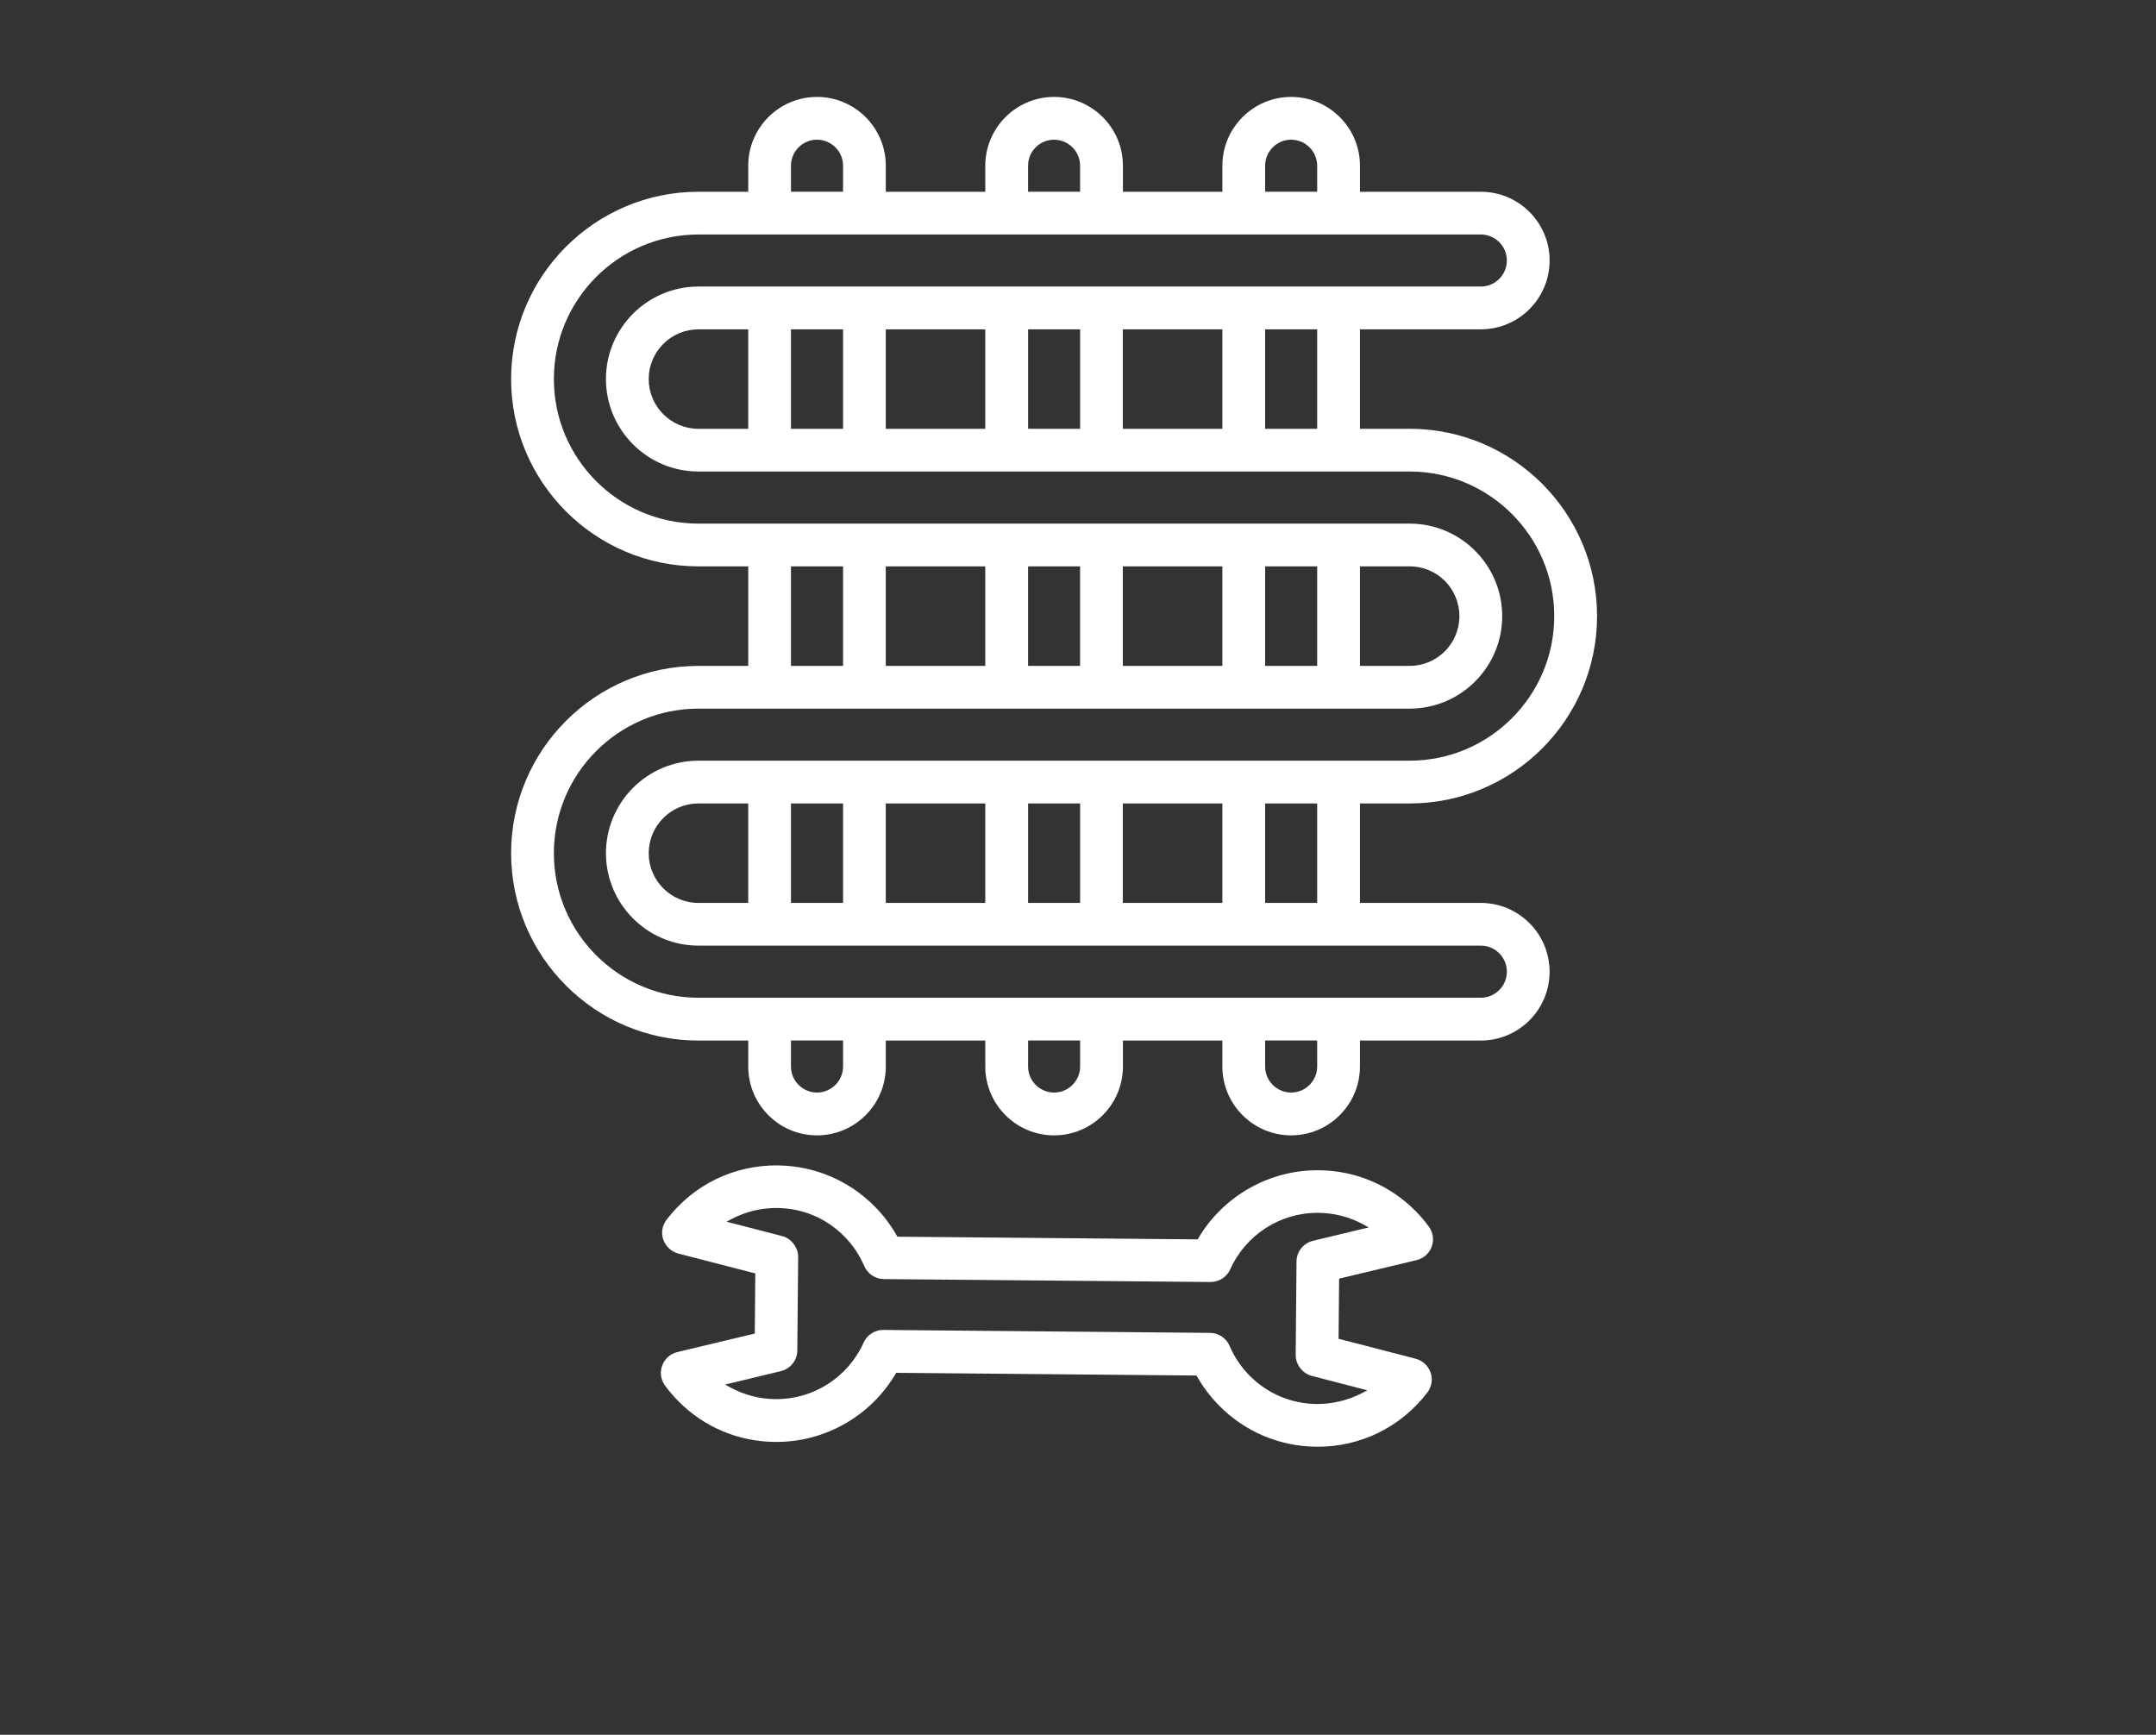 <?xml version="1.0" encoding="utf-8"?>
<!-- Generator: Adobe Illustrator 16.0.0, SVG Export Plug-In . SVG Version: 6.00 Build 0)  -->
<!DOCTYPE svg PUBLIC "-//W3C//DTD SVG 1.1//EN" "http://www.w3.org/Graphics/SVG/1.1/DTD/svg11.dtd">
<svg version="1.1" id="Layer_1" xmlns="http://www.w3.org/2000/svg" xmlns:xlink="http://www.w3.org/1999/xlink" x="0px" y="0px"
	 width="96px" height="77.25px" viewBox="0 0 96 77.25" enable-background="new 0 0 96 77.25" xml:space="preserve">
<rect x="0" y="0" width="96" height="77.25" fill="#333333" stroke="none"/>
<g>
	<path fill="#FFFFFF" d="M54.27,62.578c1.152,1.175,2.693,1.829,4.342,1.846c1.953,0.019,3.756-0.862,4.947-2.42
		c0.191-0.254,0.246-0.587,0.139-0.886c-0.1-0.296-0.359-0.534-0.66-0.613l-3.436-0.889l0.025-2.677l3.453-0.826
		c0.309-0.075,0.562-0.3,0.67-0.601c0.109-0.299,0.062-0.632-0.129-0.89c-0.174-0.24-0.369-0.469-0.576-0.679
		c-1.146-1.166-2.682-1.818-4.326-1.831c-2.191-0.021-4.246,1.14-5.359,3.025L53.33,55.19l-13.369-0.119l-0.033-0.053
		c-0.264-0.465-0.586-0.894-0.961-1.274c-1.154-1.175-2.695-1.831-4.342-1.848c-1.957-0.017-3.76,0.867-4.947,2.423
		c-0.195,0.255-0.248,0.587-0.143,0.887c0.104,0.294,0.359,0.532,0.66,0.613l3.436,0.888l-0.023,2.677l-3.451,0.825
		c-0.311,0.076-0.562,0.3-0.672,0.602c-0.111,0.297-0.062,0.631,0.127,0.891c0.178,0.241,0.373,0.47,0.582,0.681
		c1.143,1.165,2.678,1.814,4.322,1.827c2.191,0.021,4.246-1.14,5.359-3.027l0.029-0.05h0.061l13.312,0.12l0.029,0.052
		C53.572,61.768,53.895,62.197,54.27,62.578z M53.881,59.354l-14.547-0.131c-0.379-0.004-0.725,0.219-0.879,0.564
		c-0.695,1.545-2.234,2.533-3.924,2.517c-0.705-0.004-1.4-0.186-2.01-0.52l-0.234-0.129l2.486-0.598
		c0.422-0.104,0.723-0.479,0.729-0.916l0.037-4.167c0.002-0.426-0.312-0.83-0.713-0.931l-2.477-0.64l0.238-0.126
		c0.619-0.323,1.316-0.49,2.021-0.484c1.133,0.01,2.199,0.462,2.994,1.274c0.377,0.38,0.67,0.822,0.881,1.313
		c0.148,0.343,0.492,0.576,0.867,0.579l14.547,0.13c0.381,0.002,0.725-0.217,0.881-0.563c0.693-1.544,2.232-2.533,3.924-2.517
		c0.703,0.005,1.398,0.185,2.01,0.52l0.232,0.129l-2.484,0.597c-0.426,0.105-0.725,0.481-0.73,0.917l-0.037,4.165
		c-0.002,0.427,0.301,0.822,0.717,0.933l2.473,0.641l-0.238,0.124c-0.619,0.323-1.316,0.491-2.02,0.486
		c-1.135-0.011-2.197-0.464-2.996-1.274c-0.373-0.381-0.67-0.822-0.879-1.314C54.604,59.588,54.256,59.357,53.881,59.354z"/>
	<path fill="#FFFFFF" d="M65.938,40.208h-5.383v-4.43h2.215c4.598,0,8.342-3.741,8.342-8.342c0-4.599-3.744-8.342-8.342-8.342
		h-2.215v-4.429h5.383c1.689,0,3.062-1.375,3.062-3.064c0-1.688-1.373-3.062-3.062-3.062h-5.383v-1.16
		c0-1.688-1.375-3.063-3.064-3.063c-1.688,0-3.062,1.375-3.062,3.063v1.16H50v-1.16c0-1.688-1.375-3.063-3.064-3.063
		s-3.064,1.375-3.064,3.063v1.16h-4.43v-1.16c0-1.688-1.375-3.063-3.064-3.063s-3.061,1.375-3.061,3.063v1.16H31.1
		c-4.6,0-8.342,3.741-8.342,8.34c0,4.601,3.742,8.342,8.342,8.342h2.217v4.432H31.1c-4.6,0-8.342,3.741-8.342,8.342
		c0,4.598,3.742,8.342,8.342,8.342h2.217v1.158c0,1.689,1.371,3.064,3.061,3.064s3.064-1.375,3.064-3.064v-1.158h4.43v1.158
		c0,1.689,1.375,3.064,3.064,3.064S50,49.184,50,47.494v-1.158h4.428v1.158c0,1.689,1.375,3.064,3.062,3.064
		c1.689,0,3.064-1.375,3.064-3.064v-1.158h5.383c1.689,0,3.062-1.375,3.062-3.064S67.627,40.208,65.938,40.208z M56.332,7.379
		c0-0.638,0.521-1.158,1.158-1.158c0.639,0,1.16,0.521,1.16,1.158v1.158h-2.318V7.379z M45.777,7.379
		c0-0.638,0.518-1.158,1.158-1.158c0.637,0,1.158,0.521,1.158,1.158v1.158h-2.316V7.379z M35.219,7.379
		c0-0.638,0.521-1.158,1.158-1.158c0.641,0,1.162,0.521,1.162,1.158v1.158h-2.32V7.379z M37.539,47.494
		c0,0.637-0.521,1.158-1.162,1.158c-0.637,0-1.158-0.521-1.158-1.158v-1.161h2.32V47.494z M48.094,47.494
		c0,0.637-0.521,1.158-1.158,1.158c-0.641,0-1.158-0.521-1.158-1.158v-1.161h2.316V47.494z M58.65,47.494
		c0,0.637-0.521,1.158-1.16,1.158c-0.637,0-1.158-0.521-1.158-1.158v-1.161h2.318V47.494z M65.938,44.43H31.1
		c-3.551,0-6.438-2.888-6.438-6.436c0-3.551,2.887-6.438,6.438-6.438h31.67c2.271,0,4.119-1.849,4.119-4.119
		c0-2.271-1.848-4.12-4.119-4.12H31.1c-3.551,0-6.438-2.887-6.438-6.438c0-3.549,2.887-6.436,6.438-6.436h34.838
		c0.637,0,1.158,0.518,1.158,1.158c0,0.638-0.521,1.159-1.158,1.159H31.1c-2.271,0-4.119,1.847-4.119,4.118
		c0,2.272,1.848,4.119,4.119,4.119h31.67c3.549,0,6.436,2.889,6.436,6.438c0,3.549-2.887,6.438-6.436,6.438H31.1
		c-2.271,0-4.119,1.848-4.119,4.12c0,2.269,1.848,4.116,4.119,4.116h34.838c0.637,0,1.158,0.521,1.158,1.161
		C67.096,43.908,66.574,44.43,65.938,44.43z M35.219,29.652v-4.432h2.32v4.432H35.219z M39.441,29.652v-4.432h4.43v4.432H39.441z
		 M45.777,29.652v-4.432h2.316v4.432H45.777z M49.996,29.652v-4.432h4.432v4.432H49.996z M56.332,29.652v-4.432h2.318v4.432H56.332z
		 M60.555,29.652v-4.432h2.215c1.223,0,2.213,0.994,2.213,2.216s-0.99,2.216-2.213,2.216H60.555z M58.65,14.666v4.429h-2.318v-4.429
		H58.65z M54.428,14.666v4.429h-4.432v-4.429H54.428z M48.094,14.666v4.429h-2.316v-4.429H48.094z M43.871,14.666v4.429h-4.43
		v-4.429H43.871z M37.539,14.666v4.429h-2.32v-4.429H37.539z M33.316,14.666v4.429H31.1c-1.221,0-2.215-0.993-2.215-2.216
		c0-1.221,0.994-2.213,2.215-2.213H33.316z M58.65,35.778v4.43h-2.318v-4.43H58.65z M54.428,35.778v4.43h-4.432v-4.43H54.428z
		 M48.094,35.778v4.43h-2.316v-4.43H48.094z M43.871,35.778v4.43h-4.43v-4.43H43.871z M37.539,35.778v4.43h-2.32v-4.43H37.539z
		 M33.316,35.778v4.43H31.1c-1.221,0-2.215-0.992-2.215-2.214c0-1.224,0.994-2.216,2.215-2.216H33.316z"/>
</g>
</svg>
